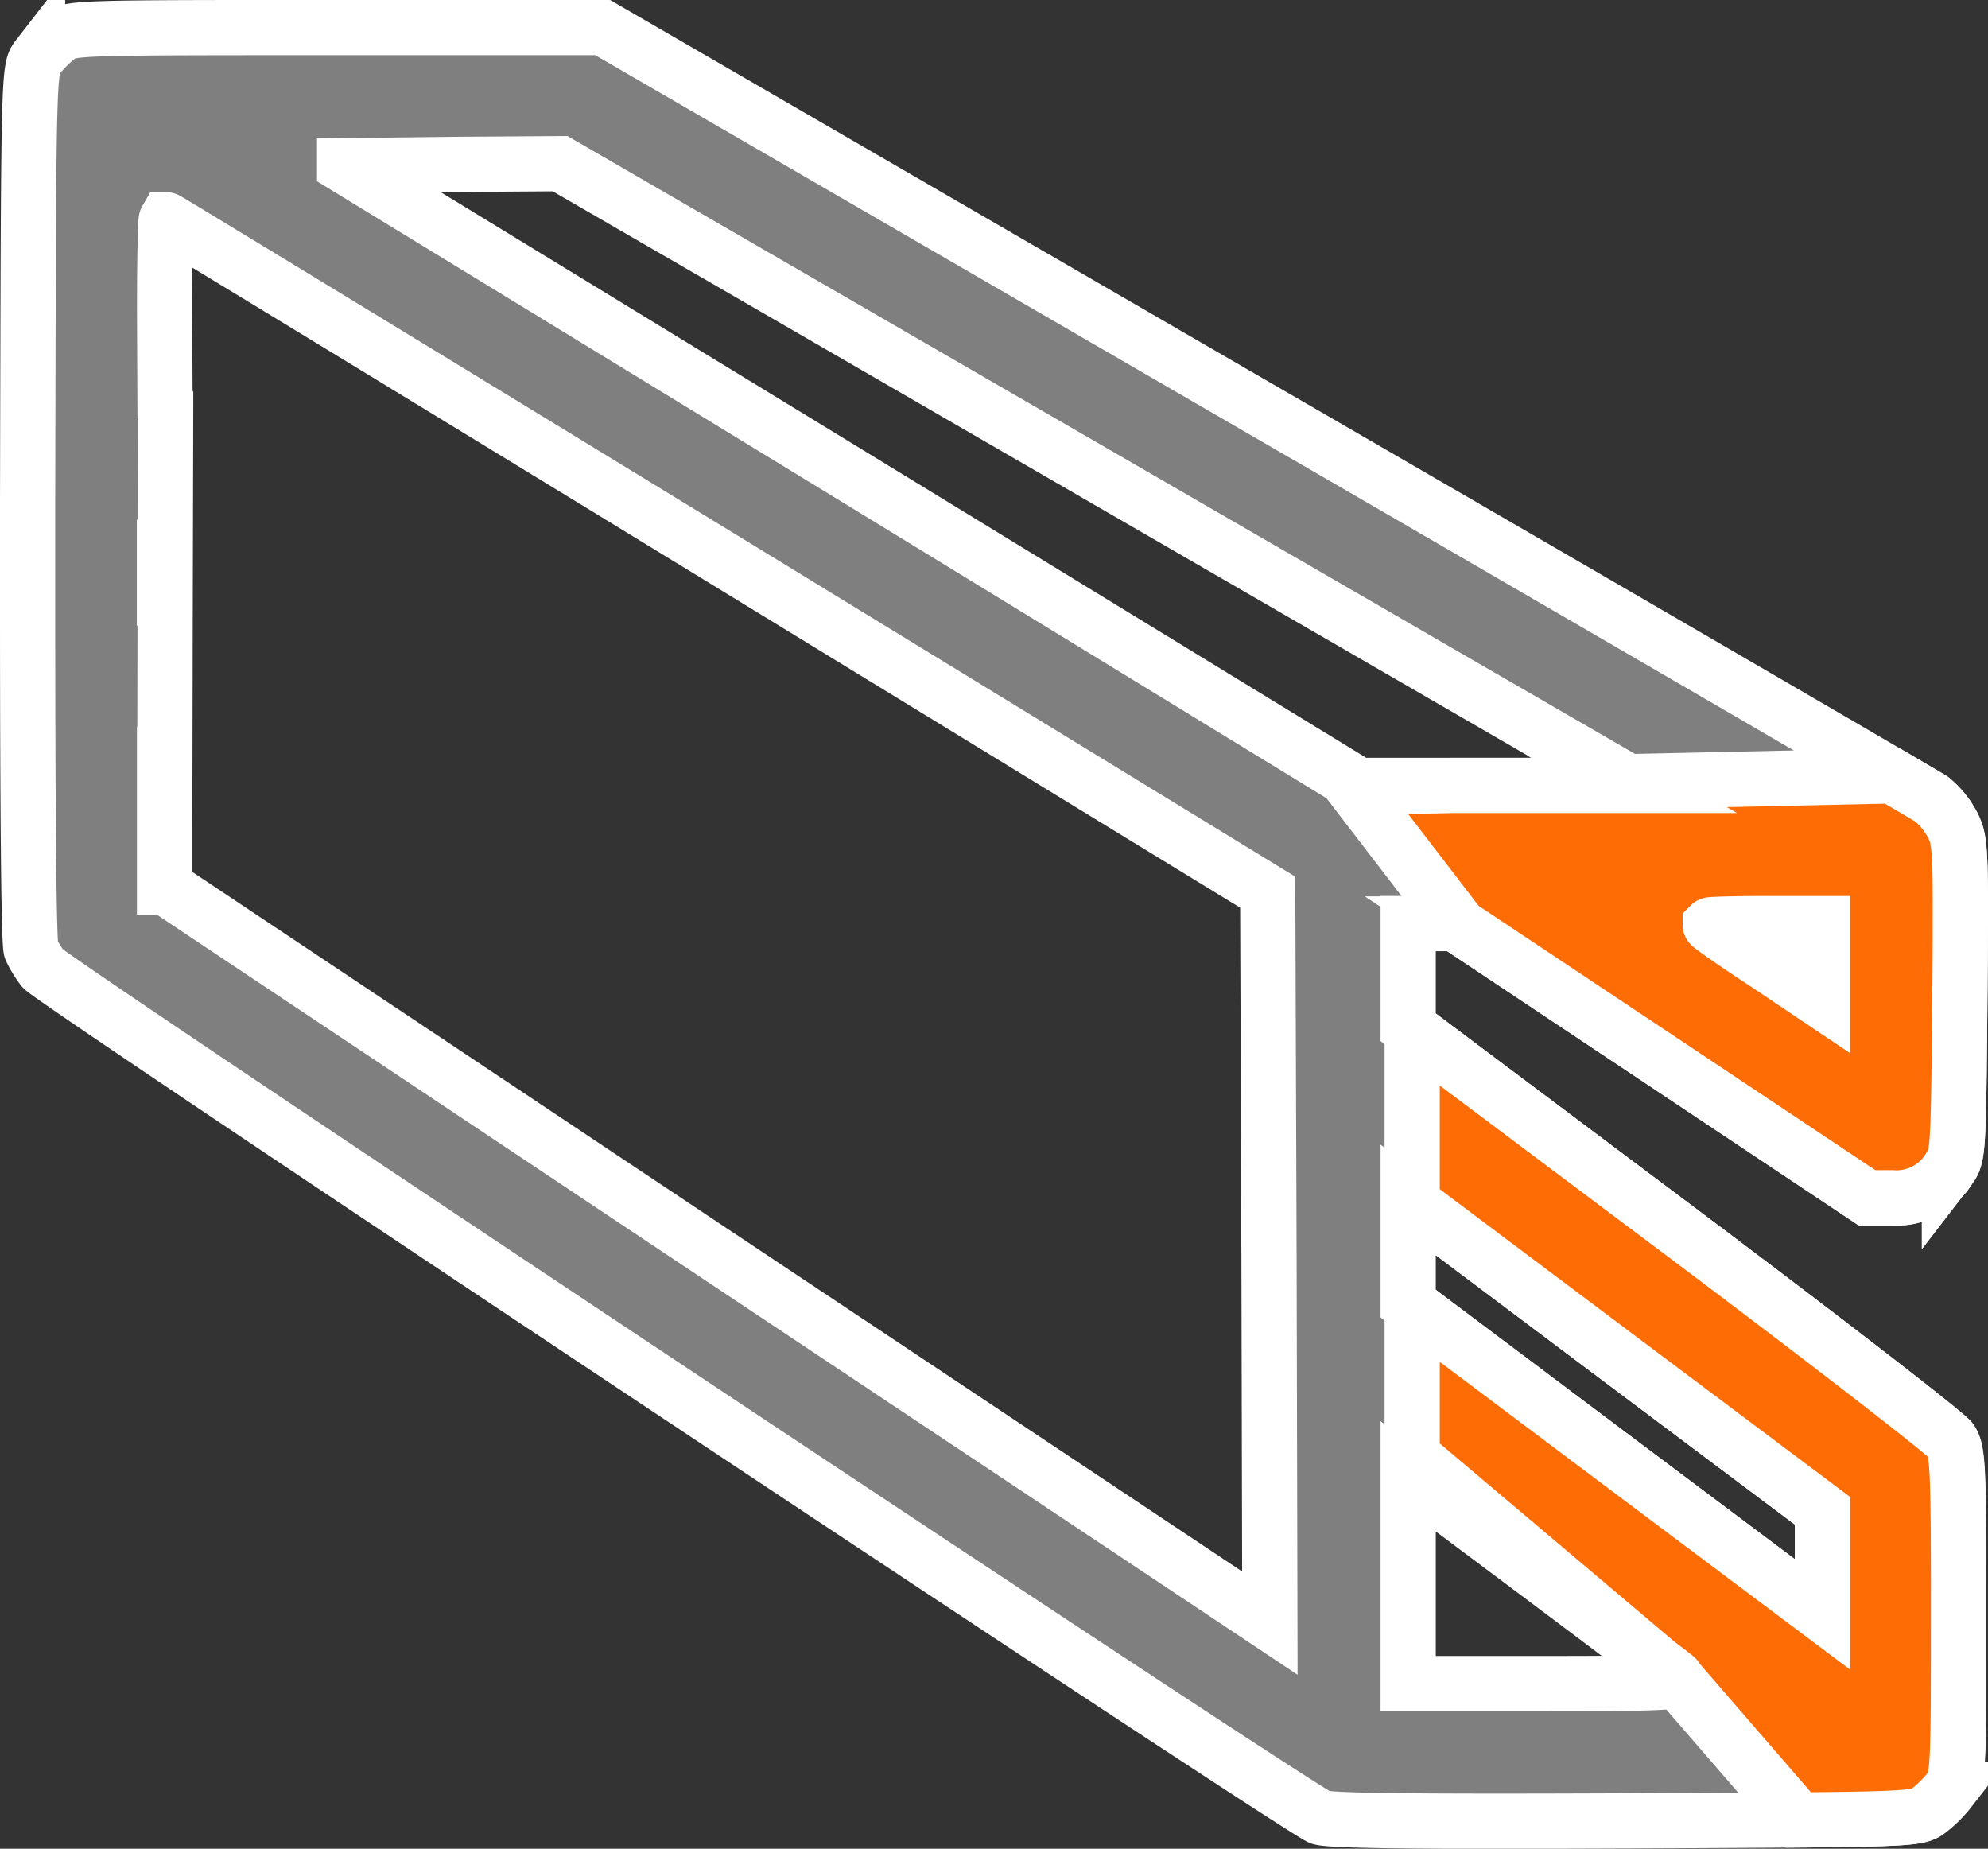 <svg xmlns="http://www.w3.org/2000/svg" width="72" height="66.95" viewBox="0 0 72 66.95">
  <rect x="0" y="0" width="72" height="66.95" fill="#333333" stroke="none"/>
  <g id="slotted" transform="translate(480.719 114.083) rotate(-90)">
    <path id="Subtraction_28" data-name="Subtraction 28" d="M33.046,70c-.8,0-1.845-.008-3.277-.02-2.846-.024-4.174-.04-4.951-.088s-.951-.124-1.163-.287a2.232,2.232,0,0,1-1.079-2.08v-.907l4.973-7.459,4.957-7.443V50H28.752l-7.271,9.7c-3.929,5.238-7.452,9.8-7.694,9.961-.4.255-.99.281-6.317.281-2.9,0-4.354,0-5.155-.047-.822-.043-.97-.126-1.179-.281a4.308,4.308,0,0,1-.75-.751C.059,68.433.058,68.237.011,58v-.08c-.032-7.578,0-10.69.125-11.1C.234,46.5,8.1,34.582,15.373,23.639S30.6.8,30.879.55a3.879,3.879,0,0,1,.688-.422C31.788.045,36.234,0,44.086,0c1.172,0,2.39,0,3.619,0h.049c7.8.016,11.709.024,13.74.069,2.064.046,2.176.133,2.38.291a4.254,4.254,0,0,1,.751.751c.329.422.329.6.329,10.07v9.648L51.13,44.679C43.919,57.127,37.188,68.7,37.009,68.964a3.02,3.02,0,0,1-.923.75C35.652,69.931,35.4,70,33.046,70Zm-.587-9.058c-.032,0-.675.911-1.408,2.033l-1.36,2.033h2.814V62.974C32.505,61.862,32.474,60.942,32.459,60.942ZM18.745,50,13.115,57.5,7.486,65.007h3.753L16.868,57.5,22.5,50H18.745ZM4.984,50v4.957c0,3.919.031,4.765.172,4.765a.073.073,0,0,0,.048-.027c.1-.119,1.73-2.271,3.753-4.973L12.49,50H4.984ZM59.949,11.481h0L48.737,29.839,37.51,48.2v9.992L48.769,38.737,60.027,19.284,60,15.39l-.047-3.909ZM33.829,4.96l-.032.072L20.5,24.976,7.173,44.991,20.4,44.96l13.245-.047L45.828,24.991C52.38,14.275,57.995,5.055,57.995,5.023h0c-.057-.033-1.605-.062-3.314-.062l-3.331.016L51.329,5l-6.02-.015.019-.03H43.843l-.017.026L37.815,4.97l.007-.011H35.836l-.534,0-1.473,0Z" transform="translate(48.13 -479.719)" fill="#7f7f7f" stroke="#fff" stroke-width="2"/>
    <path id="Subtraction_29" data-name="Subtraction 29" d="M10310.239-14718.172h-.052c-.708,0-1.647,0-3.243-.019-5.479-.048-5.708-.062-6.113-.375a2.236,2.236,0,0,1-1.08-2.082v-.905l4.97-7.457,4.944-7.424v.059l4.94-3.789.078,3.6v6.578l.137-.237.208,9.582c-.552.941-.812,1.382-.846,1.431a3,3,0,0,1-.921.75C10312.825-14718.24,10312.575-14718.172,10310.239-14718.172Zm-.607-9.057c-.033,0-.689.932-1.407,2.034l-1.362,2.03h2.817v-2.03C10309.68-14726.258,10309.653-14727.218,10309.632-14727.229Zm-24.988,8.99c-5.668,0-5.905-.013-6.333-.327a4.233,4.233,0,0,1-.749-.753c-.248-.314-.308-.548-.343-4.72l5.026-4.349.063-.073a.037.037,0,0,0,.021.007.07.07,0,0,0,.047-.026c.034-.039.214-.272.534-.692l7.48-8.854h5.419l-5.52,7.356-5.627,7.506h3.753l5.627-7.506,5.52-7.356h6.254l-7.16,9.547c-3.857,5.145-7.453,9.8-7.694,9.959C10290.564-14718.265,10289.975-14718.238,10284.644-14718.238Z" transform="translate(-10229.044 14308.452)" fill="#fe6d05" stroke="#fff" stroke-width="2"/>
  </g>
</svg>
